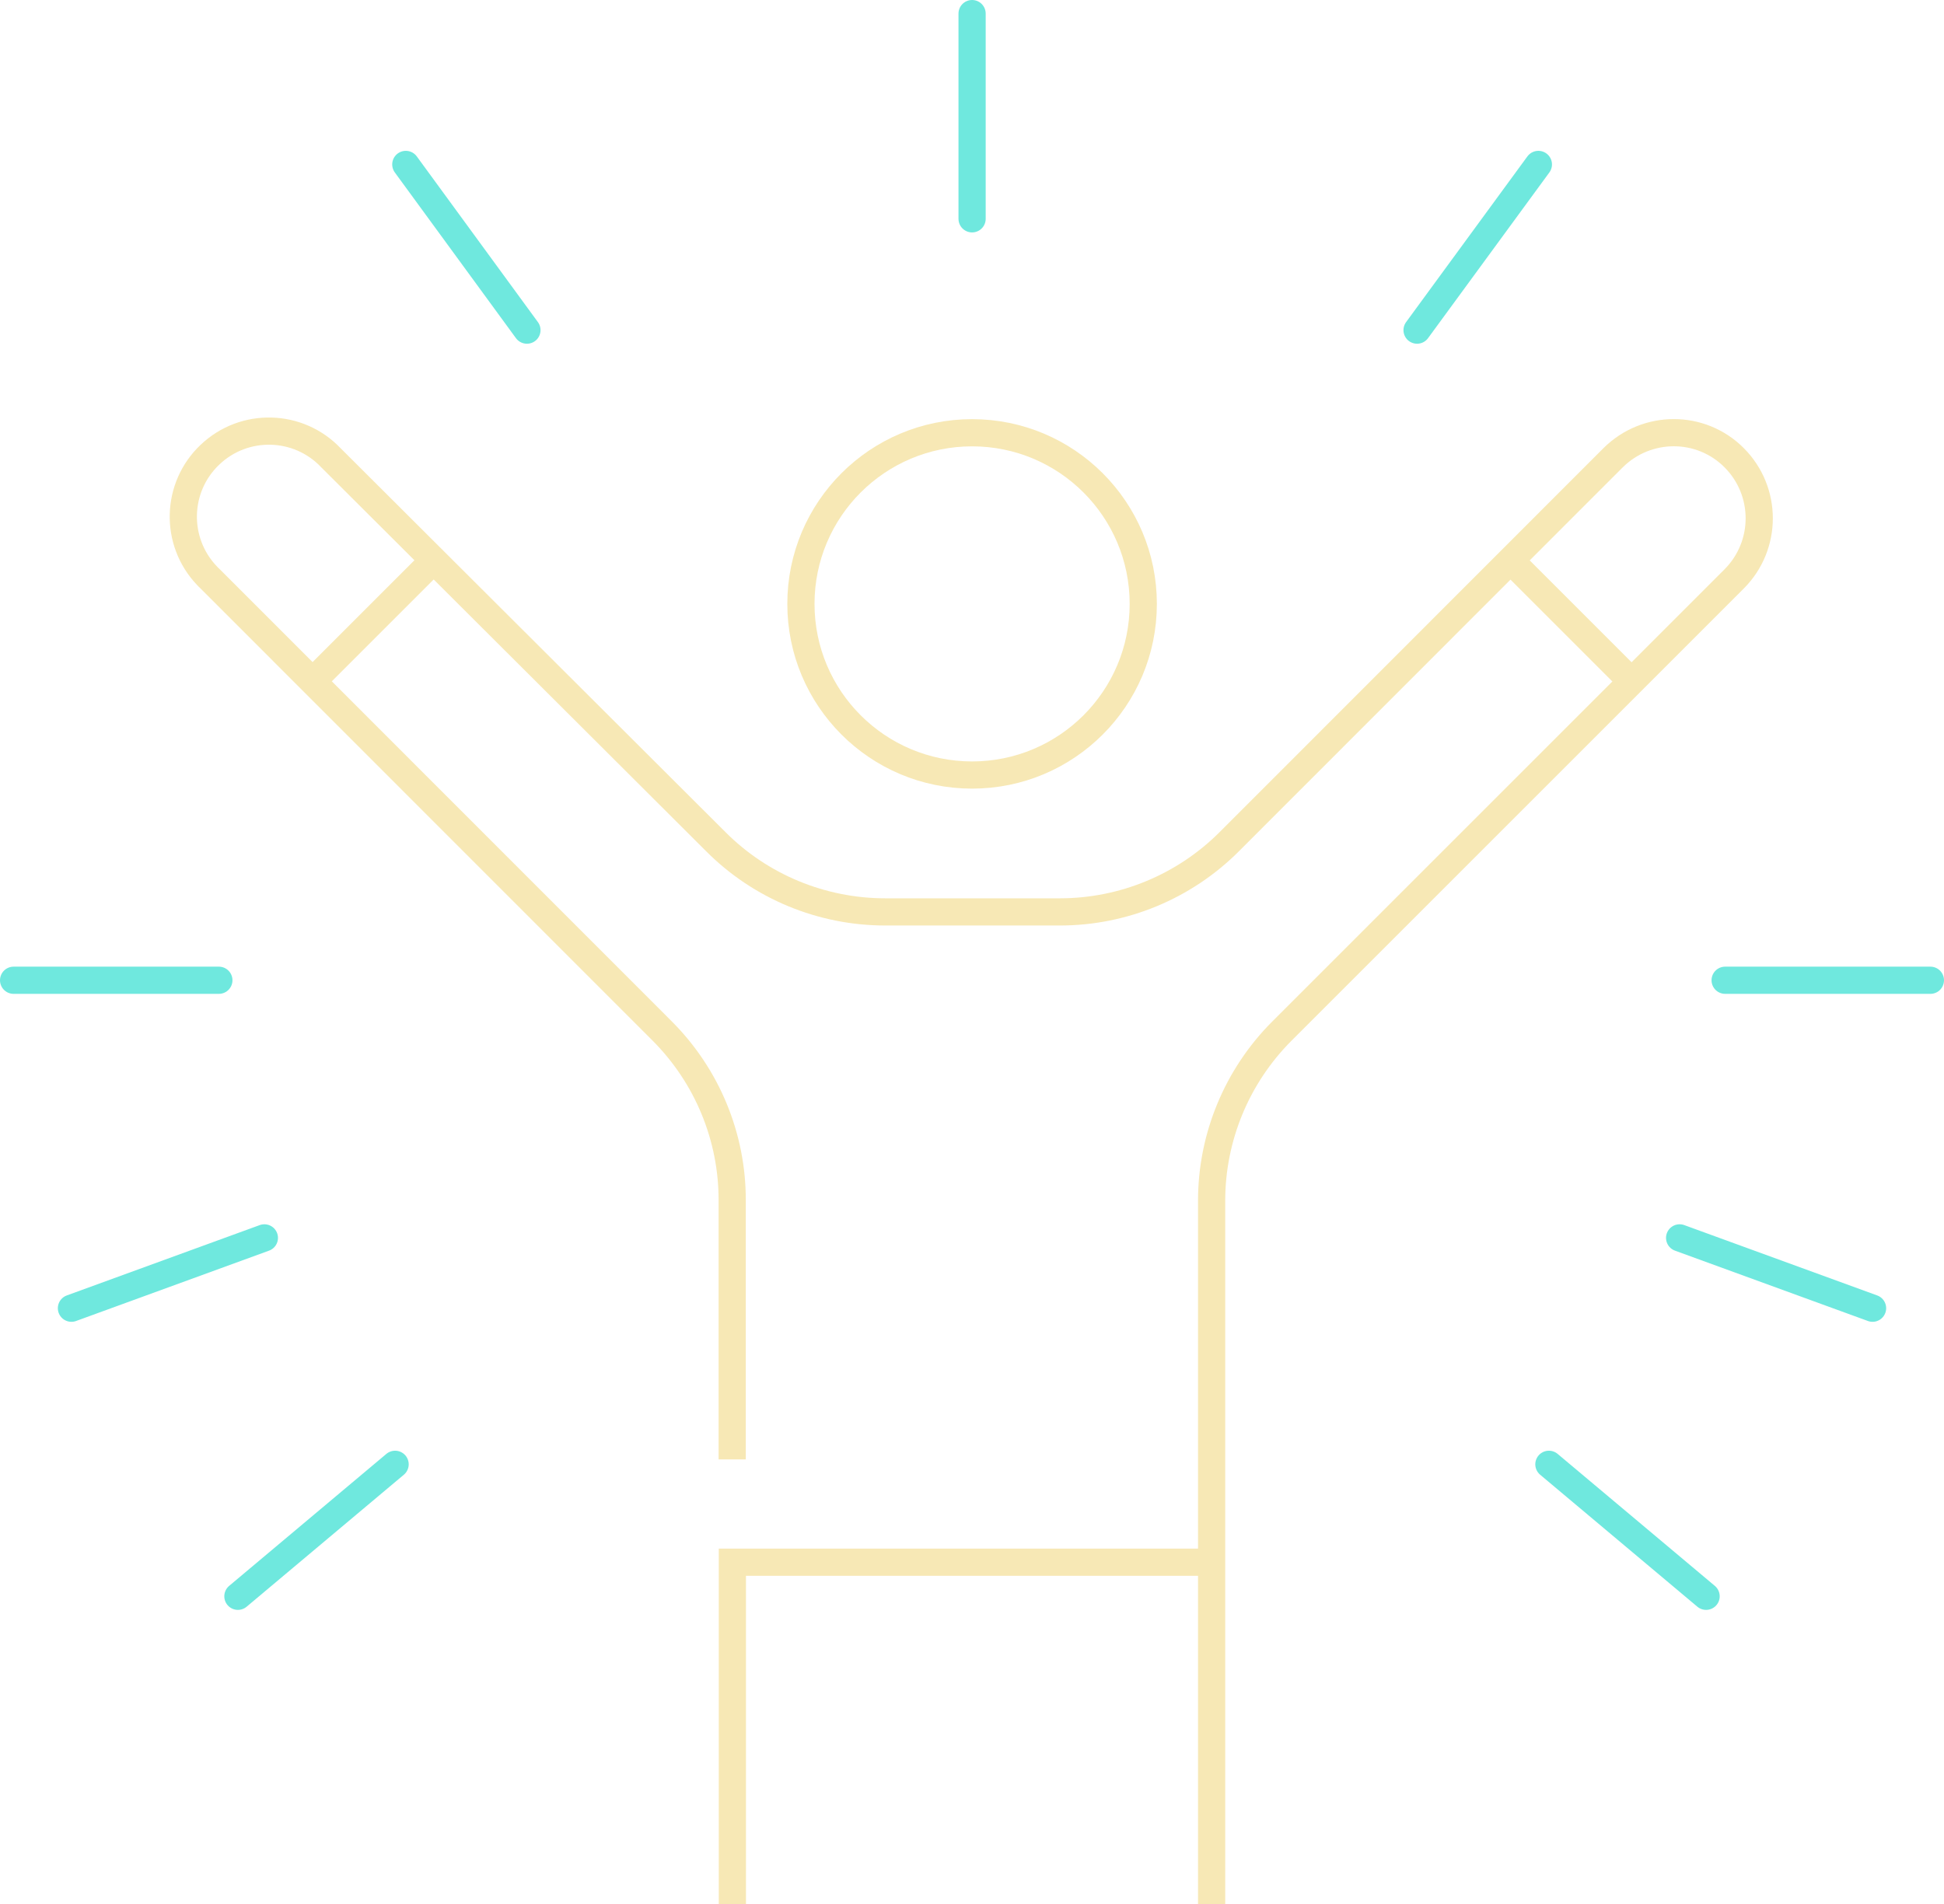 <?xml version="1.0" encoding="utf-8"?>
<!-- Generator: Adobe Illustrator 25.3.1, SVG Export Plug-In . SVG Version: 6.00 Build 0)  -->
<svg version="1.1" id="Layer_1" xmlns="http://www.w3.org/2000/svg" xmlns:xlink="http://www.w3.org/1999/xlink" x="0px" y="0px"
	 width="107.21px" height="105.04px" viewBox="0 0 107.21 105.04" style="enable-background:new 0 0 107.21 105.04;"
	 xml:space="preserve">
<style type="text/css">
	.st0{fill:none;stroke:#6FE8DE;stroke-width:1.5;stroke-linecap:round;stroke-miterlimit:10;}
	.st1{fill:none;stroke:#F7E8B5;stroke-width:1.5;stroke-miterlimit:10;}
</style>
<g id="Layer_2_1_">
	<g id="_Layer_">
		<line class="st0" x1="94.09" y1="88.05" x2="85.42" y2="80.77"/>
		<line class="st0" x1="103.27" y1="72.16" x2="92.63" y2="68.28"/>
		<line class="st0" x1="12.07" y1="54.07" x2="0.75" y2="54.07"/>
		<line class="st0" x1="106.46" y1="54.07" x2="95.14" y2="54.07"/>
		<line class="st0" x1="13.12" y1="88.05" x2="21.79" y2="80.77"/>
		<line class="st0" x1="3.94" y1="72.16" x2="14.58" y2="68.28"/>
		<line class="st0" x1="84.84" y1="9.07" x2="78.15" y2="18.21"/>
		<line class="st0" x1="22.38" y1="9.07" x2="29.06" y2="18.21"/>
		<line class="st0" x1="53.61" y1="0.75" x2="53.61" y2="12.07"/>
		<circle class="st1" cx="53.61" cy="33.31" r="9.44"/>
		<polyline class="st1" points="40.39,105.04 40.39,86.17 66.81,86.17 		"/>
		<path class="st1" d="M66.82,105.04V66.23c0-3.5,1.39-6.86,3.86-9.34l24.96-24.96c1.84-1.85,1.84-4.83,0-6.68s-4.83-1.84-6.68,0
			l0,0L67.79,46.43c-2.48,2.48-5.84,3.87-9.34,3.87h-9.63c-3.5,0-6.87-1.39-9.34-3.87L18.25,25.25c-1.79-1.89-4.78-1.97-6.67-0.17
			c-1.89,1.79-1.97,4.78-0.17,6.67c0.06,0.06,0.11,0.12,0.17,0.17l24.95,24.96c2.47,2.48,3.86,5.84,3.85,9.34V80.5"/>
		<line class="st1" x1="23.91" y1="30.91" x2="17.23" y2="37.59"/>
		<line class="st1" x1="89.98" y1="37.59" x2="83.3" y2="30.91"/>
	</g>
</g>
</svg>
